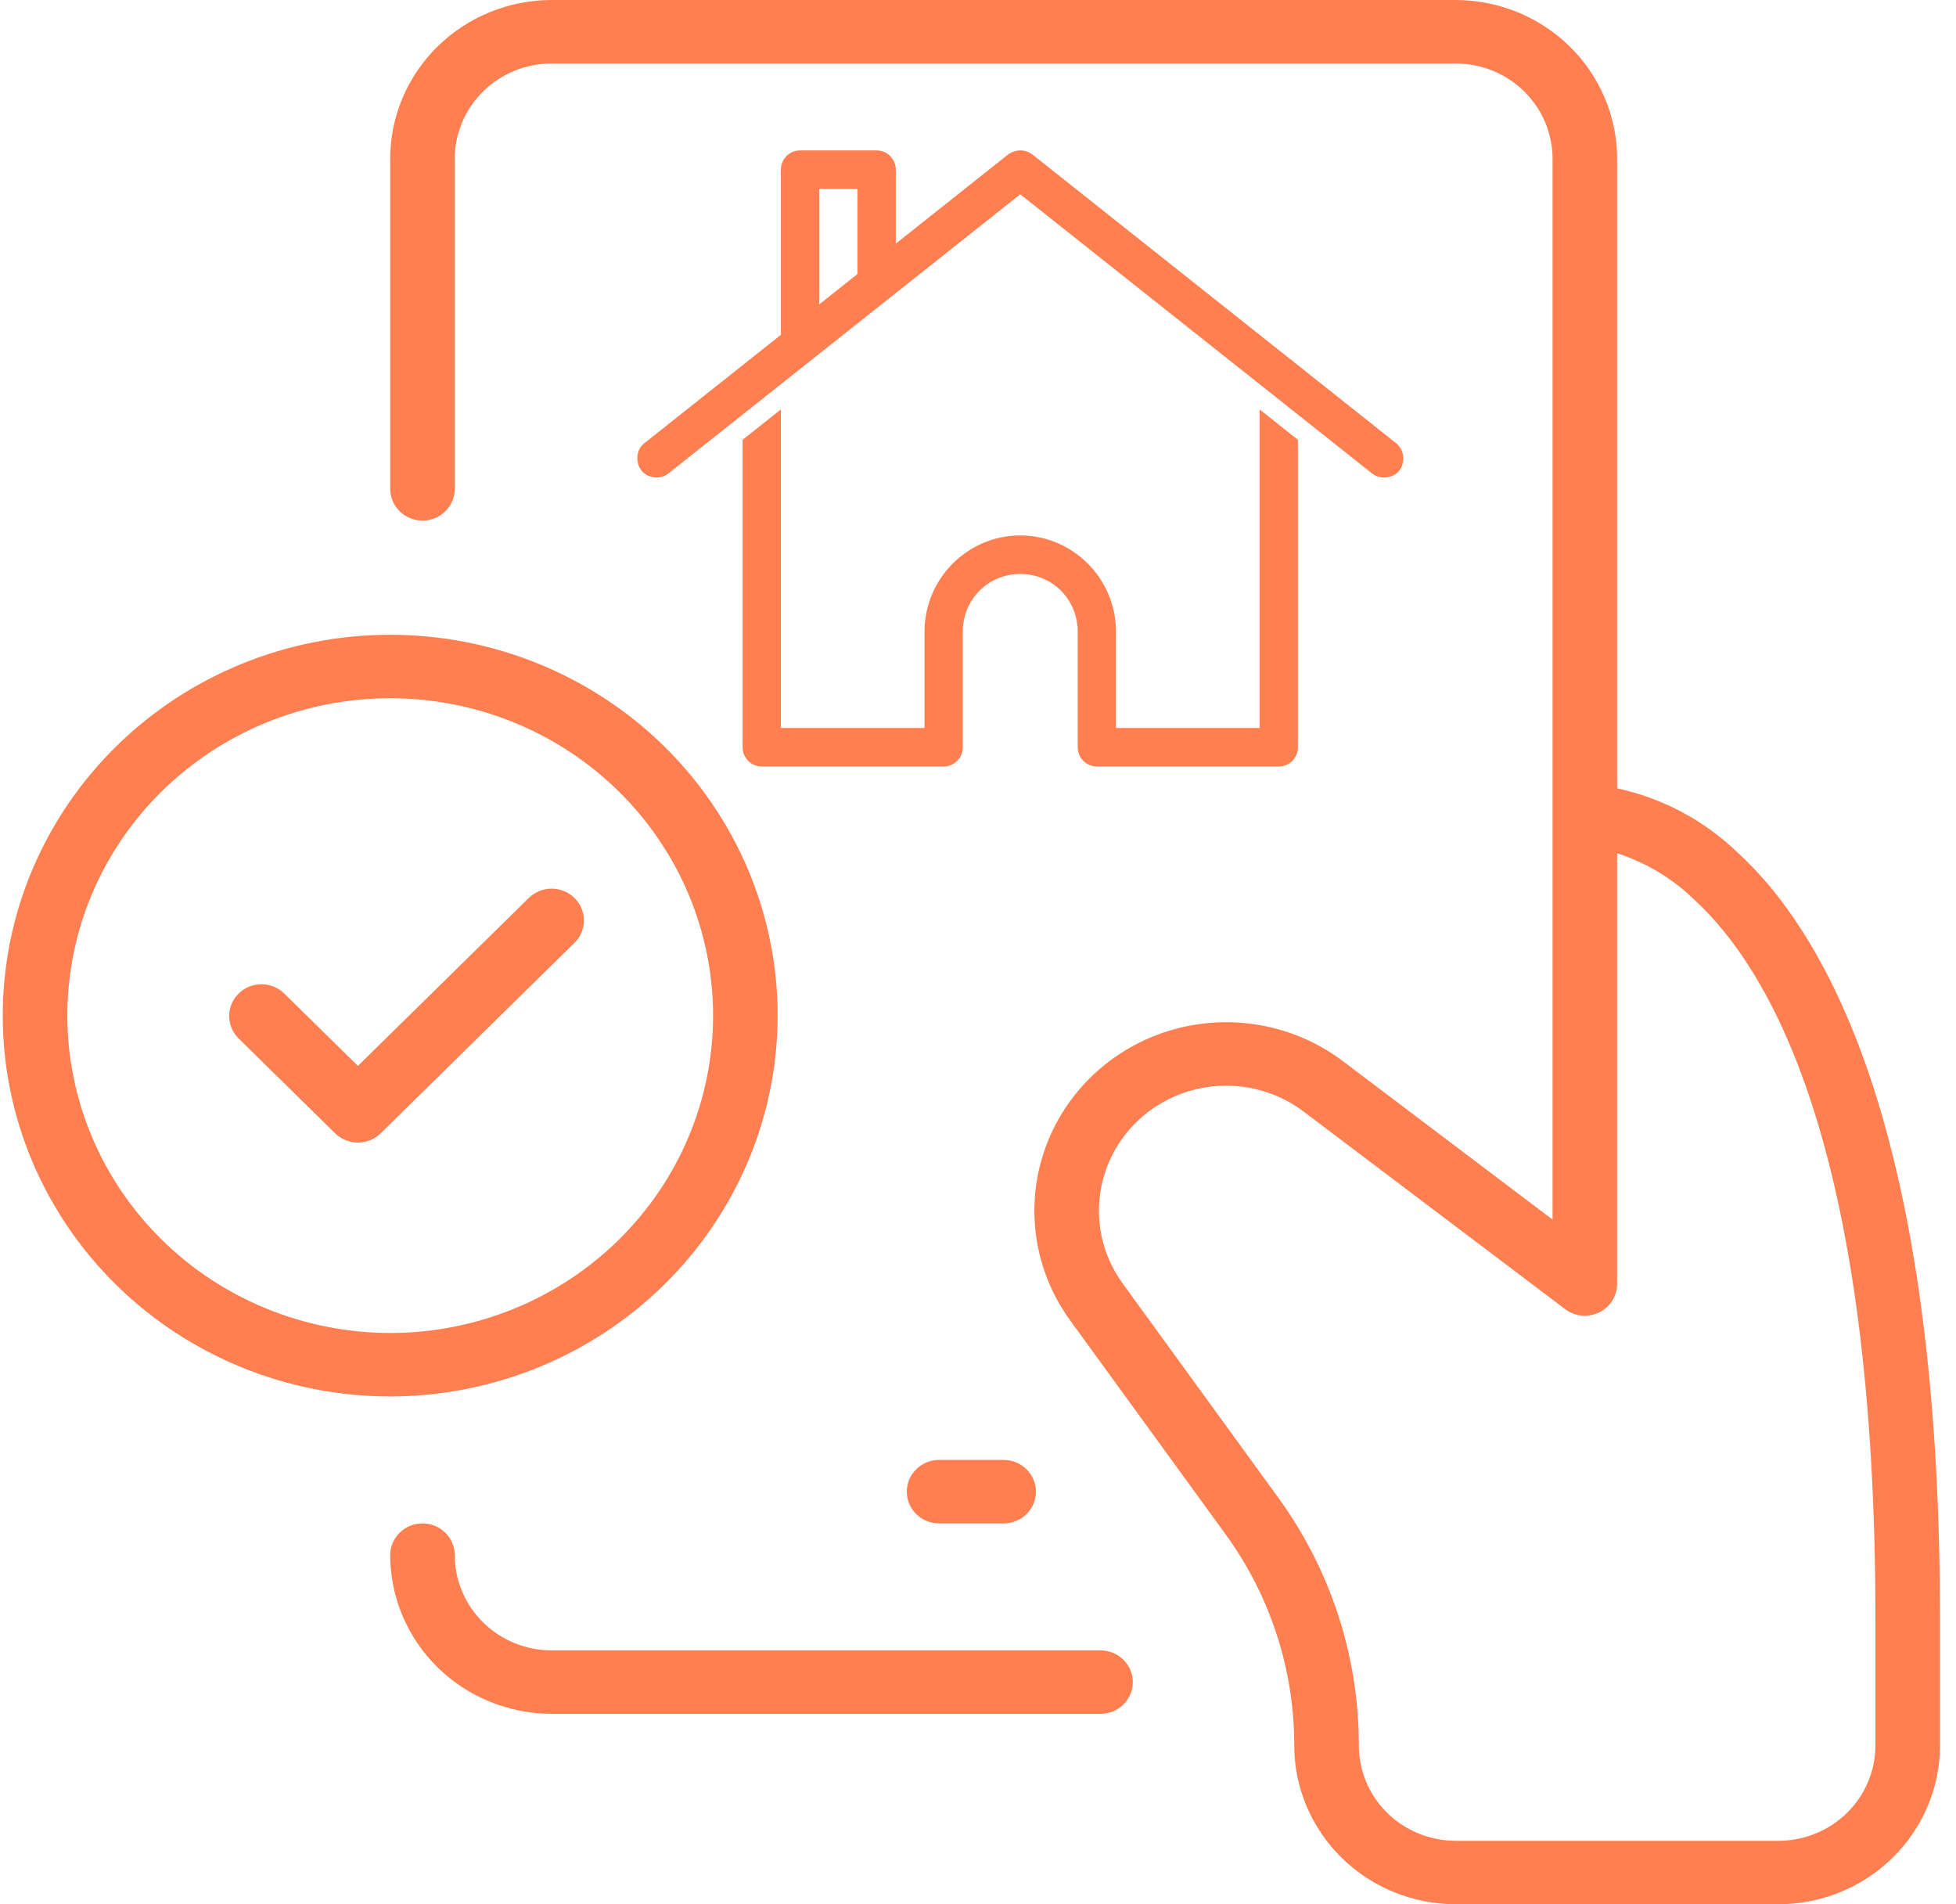 <?xml version="1.0" encoding="UTF-8"?> <svg xmlns="http://www.w3.org/2000/svg" width="75" height="73" viewBox="0 0 75 73" fill="none"> <path fill-rule="evenodd" clip-rule="evenodd" d="M43.371 64.871C43.414 64.747 43.436 64.617 43.436 64.483C43.436 64.279 43.383 64.079 43.286 63.902C43.229 63.801 43.158 63.707 43.073 63.623C42.841 63.395 42.526 63.267 42.198 63.267H21.151C20.166 63.266 19.223 62.881 18.526 62.197C17.83 61.512 17.438 60.585 17.437 59.617C17.437 58.945 16.883 58.4 16.199 58.4C15.516 58.4 14.961 58.945 14.961 59.617C14.963 61.229 15.616 62.776 16.776 63.916C17.937 65.056 19.51 65.698 21.151 65.7H42.198C42.526 65.7 42.841 65.572 43.073 65.344C43.209 65.21 43.311 65.047 43.371 64.871ZM72.571 71.216C73.731 70.076 74.385 68.529 74.386 66.917V62.05C74.386 43.637 70.157 35.908 66.609 32.666C65.338 31.444 63.743 30.597 62.006 30.22V6.083C62.004 4.471 61.351 2.924 60.191 1.784C59.03 0.644 57.457 0.002 55.816 0H21.151C19.51 0.002 17.937 0.644 16.776 1.784C15.616 2.924 14.963 4.471 14.961 6.083V18.739C14.961 19.411 15.516 19.956 16.199 19.956C16.883 19.956 17.437 19.411 17.437 18.739V6.083C17.438 5.115 17.83 4.188 18.526 3.503C19.223 2.819 20.167 2.434 21.151 2.433H55.816C56.801 2.434 57.745 2.819 58.441 3.503C59.137 4.188 59.529 5.115 59.53 6.083V46.752L51.498 40.684C49.619 39.264 47.158 38.821 44.889 39.495C42.62 40.169 40.82 41.877 40.055 44.082C39.291 46.287 39.654 48.719 41.032 50.616L46.978 58.797C48.705 61.164 49.631 64.004 49.626 66.917C49.627 68.529 50.281 70.076 51.441 71.216C52.601 72.356 54.175 72.998 55.816 73H68.196C69.837 72.998 71.41 72.356 72.571 71.216ZM64.922 34.448C68.111 37.361 71.91 44.515 71.91 62.05V66.917C71.909 67.885 71.517 68.812 70.821 69.497C70.125 70.18 69.181 70.566 68.196 70.567H55.816C54.831 70.566 53.887 70.18 53.191 69.497C52.495 68.812 52.103 67.885 52.102 66.917C52.108 63.497 51.02 60.162 48.992 57.384L43.047 49.202C42.131 47.944 41.89 46.331 42.397 44.867C42.905 43.404 44.098 42.271 45.604 41.824C47.11 41.377 48.743 41.671 49.989 42.614L60.014 50.187C60.387 50.469 60.892 50.518 61.315 50.313C61.738 50.108 62.006 49.685 62.006 49.222V32.709C63.1 33.063 64.097 33.658 64.922 34.448ZM35.132 58.044C34.9 57.816 34.77 57.506 34.77 57.183C34.77 56.512 35.324 55.967 36.008 55.967H38.484C39.167 55.967 39.722 56.512 39.722 57.183C39.722 57.855 39.167 58.4 38.484 58.4H36.008C35.679 58.4 35.364 58.272 35.132 58.044ZM21.152 34.066C21.48 34.066 21.795 34.195 22.027 34.423C22.259 34.651 22.39 34.961 22.39 35.283C22.39 35.391 22.375 35.498 22.347 35.6C22.291 35.804 22.182 35.992 22.027 36.144L14.599 43.443C14.367 43.672 14.052 43.8 13.724 43.8C13.396 43.8 13.081 43.672 12.848 43.443L9.134 39.794C8.665 39.316 8.672 38.557 9.15 38.088C9.627 37.619 10.399 37.611 10.885 38.073L13.724 40.862L20.276 34.423C20.508 34.195 20.824 34.066 21.152 34.066ZM4.457 49.257C7.243 51.995 11.022 53.533 14.962 53.533C18.901 53.529 22.677 51.99 25.462 49.252C28.247 46.515 29.814 42.805 29.818 38.934C29.818 35.061 28.253 31.348 25.467 28.61C22.681 25.872 18.902 24.334 14.962 24.334C11.022 24.334 7.243 25.872 4.457 28.61C1.671 31.348 0.105 35.061 0.105 38.934C0.105 42.806 1.671 46.519 4.457 49.257ZM23.716 47.536C21.394 49.818 18.245 51.1 14.962 51.1C11.679 51.096 8.533 49.813 6.212 47.533C3.891 45.251 2.585 42.159 2.582 38.934C2.582 35.707 3.886 32.612 6.208 30.331C8.53 28.049 11.678 26.767 14.962 26.767C18.245 26.767 21.394 28.049 23.716 30.331C26.038 32.612 27.342 35.707 27.342 38.934C27.342 42.16 26.038 45.255 23.716 47.536Z" fill="#FF7F50"></path> <path d="M39.143 5.766C39.297 5.769 39.441 5.82 39.579 5.916L53.529 16.987C53.85 17.246 53.896 17.724 53.656 18.036C53.419 18.344 52.915 18.393 52.612 18.151L39.12 7.449L25.628 18.151C25.325 18.393 24.835 18.342 24.596 18.036C24.358 17.733 24.384 17.228 24.711 16.987L29.942 12.835V6.504H29.942C29.942 6.096 30.271 5.766 30.677 5.766H33.614C34.019 5.766 34.348 6.096 34.348 6.504V9.341L38.661 5.916C38.825 5.807 38.989 5.762 39.143 5.766H39.143ZM32.879 7.242H31.411V11.67L32.879 10.505V7.242ZM48.298 15.695L49.766 16.86V28.646H49.767C49.767 29.053 49.438 29.384 49.032 29.384H42.057C41.652 29.384 41.323 29.053 41.323 28.646V24.217C41.323 22.978 40.353 22.003 39.12 22.003C37.887 22.003 36.917 22.978 36.917 24.217V28.646H36.918C36.918 29.053 36.589 29.384 36.183 29.384H29.208C28.803 29.384 28.474 29.053 28.474 28.646V16.86L29.942 15.695V27.907H35.449V24.217C35.449 22.185 37.099 20.526 39.12 20.526C41.142 20.526 42.791 22.185 42.791 24.217V27.907H48.298L48.298 15.695Z" fill="#FF7F50"></path> </svg> 